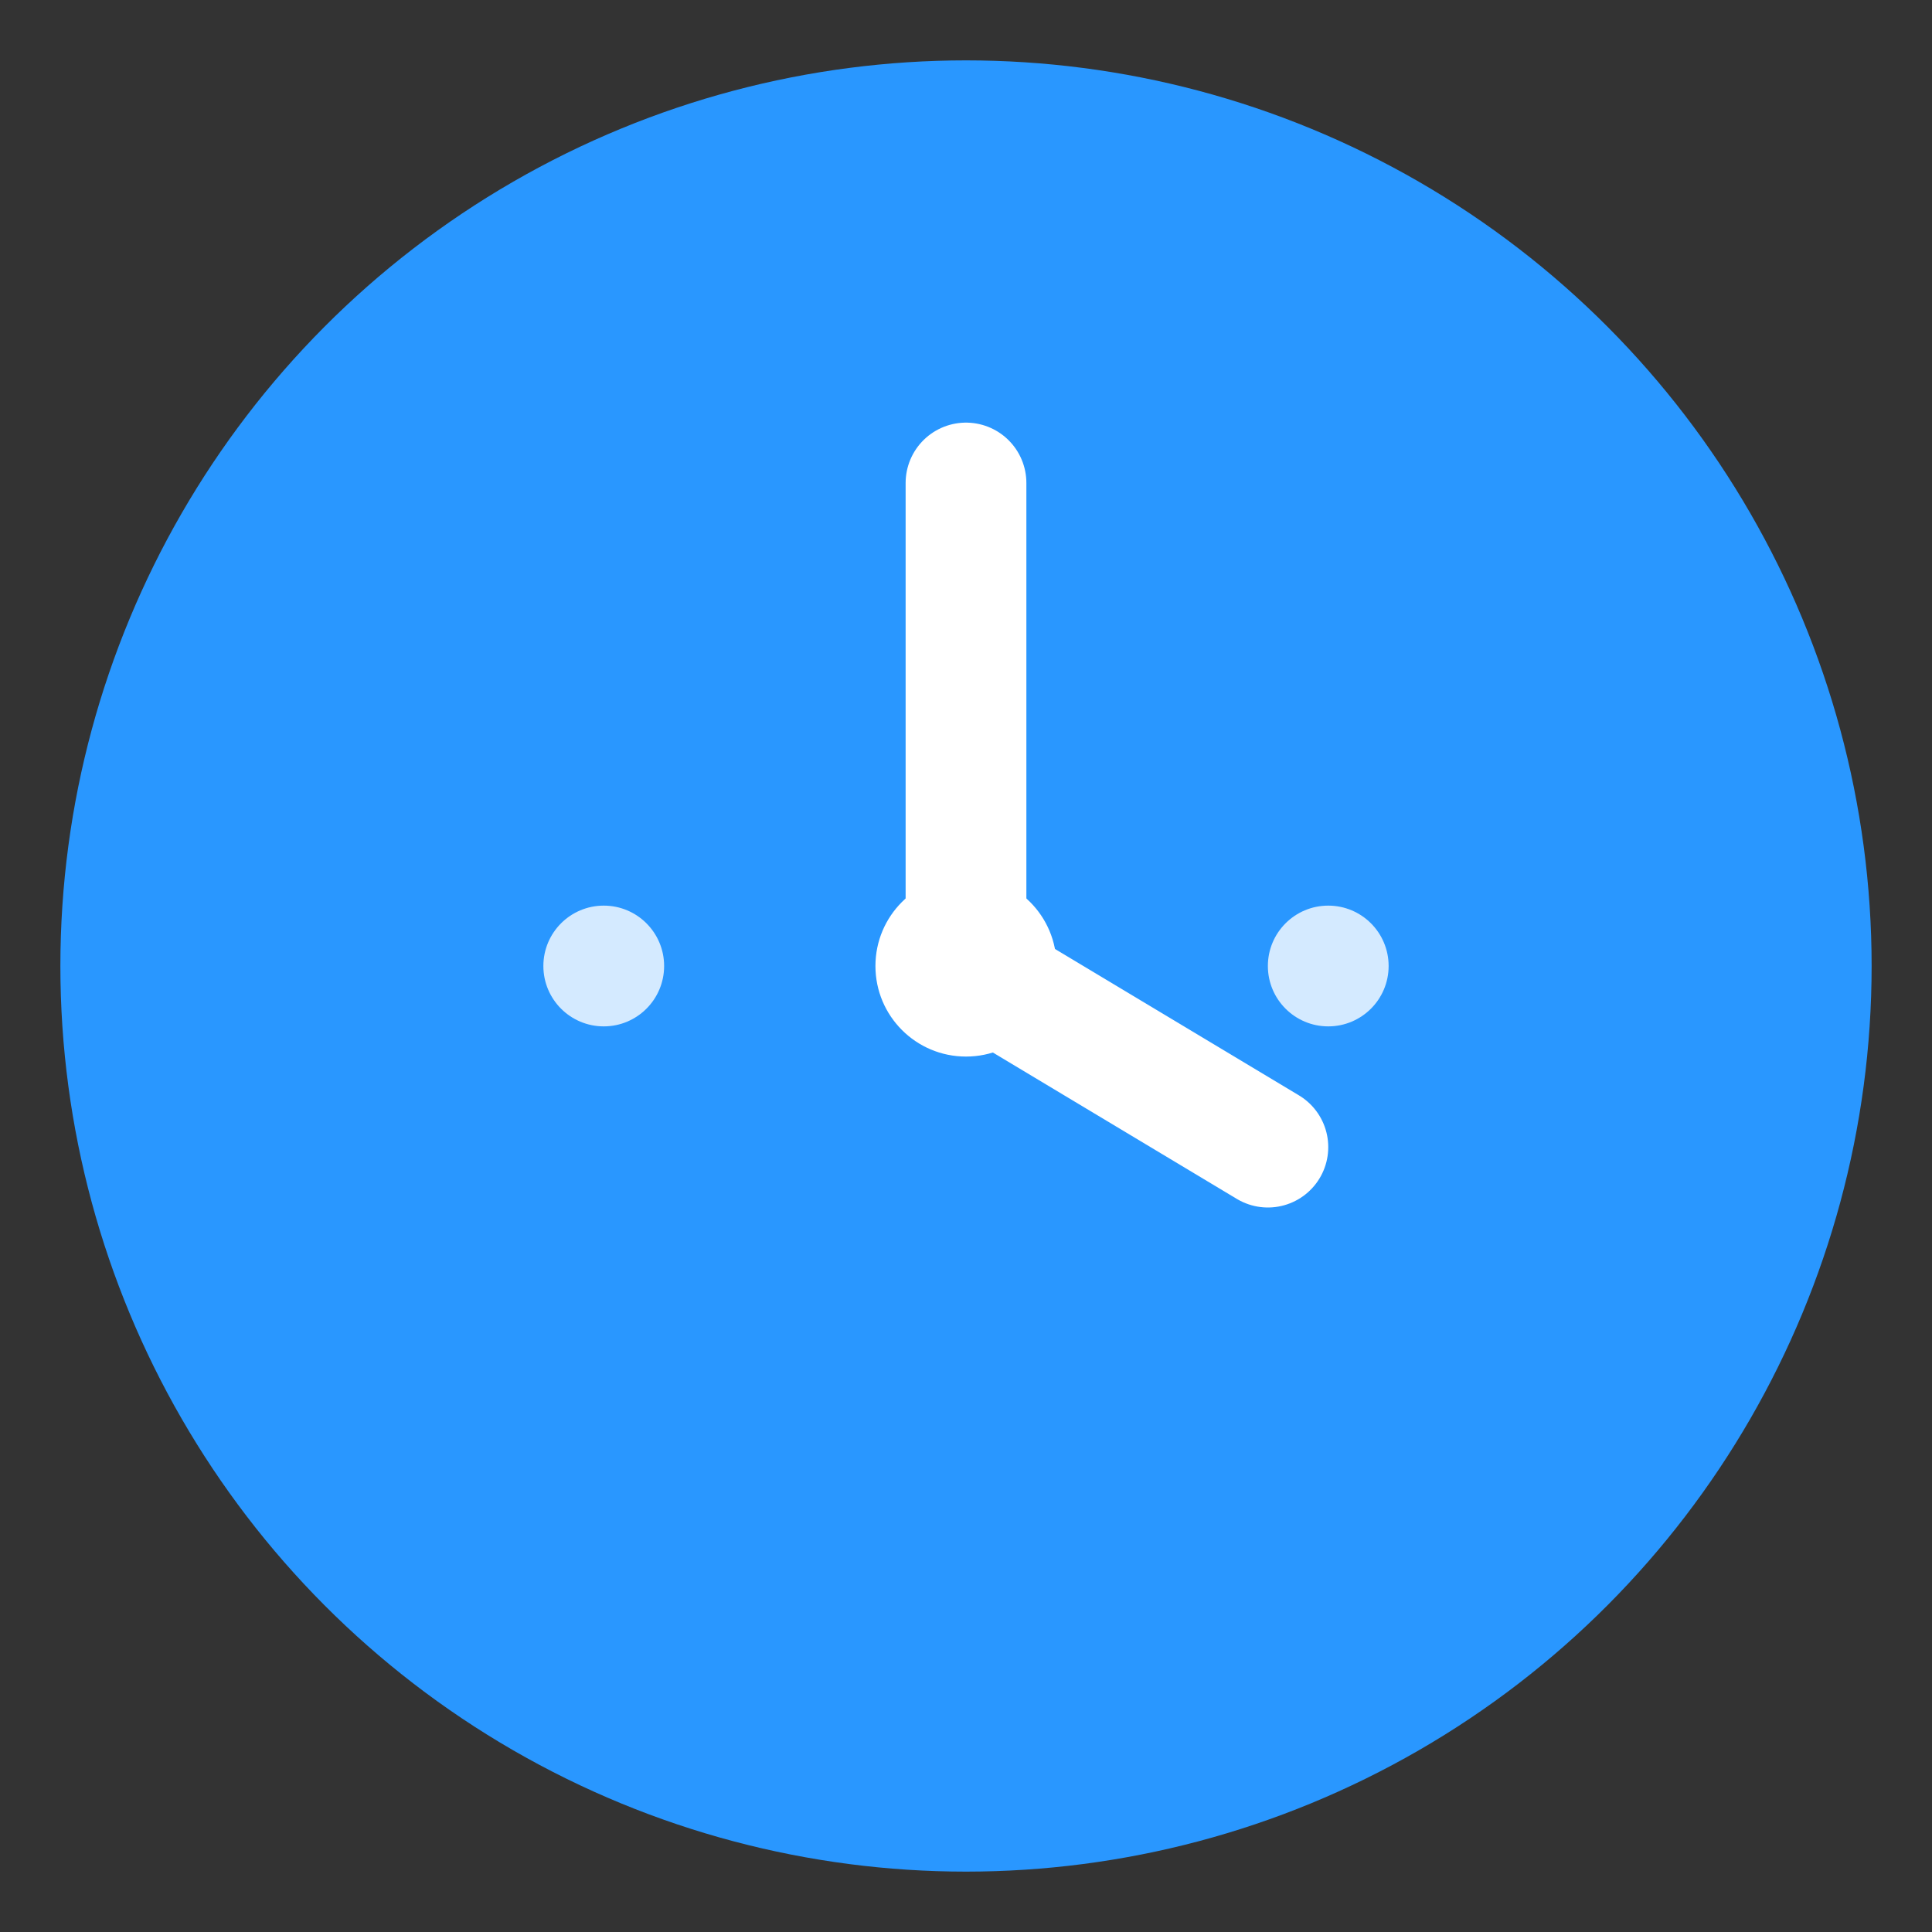 <svg width="32" height="32" viewBox="0 0 32 32" fill="none" xmlns="http://www.w3.org/2000/svg">
  <rect x="0" y="0" width="32" height="32" fill="#333333" stroke="none"/>
  <!-- Background circle -->
  <circle cx="16" cy="16" r="15" fill="#2997ff"/>
  
  <!-- Clock/organization symbol -->
  <path d="M16 8v8l5 3" stroke="white" stroke-width="2" stroke-linecap="round"/>
  
  <!-- Organizational dots -->
  <circle cx="16" cy="16" r="1.5" fill="white"/>
  <circle cx="22" cy="16" r="1" fill="white" opacity="0.8"/>
  <circle cx="10" cy="16" r="1" fill="white" opacity="0.8"/>
</svg> 